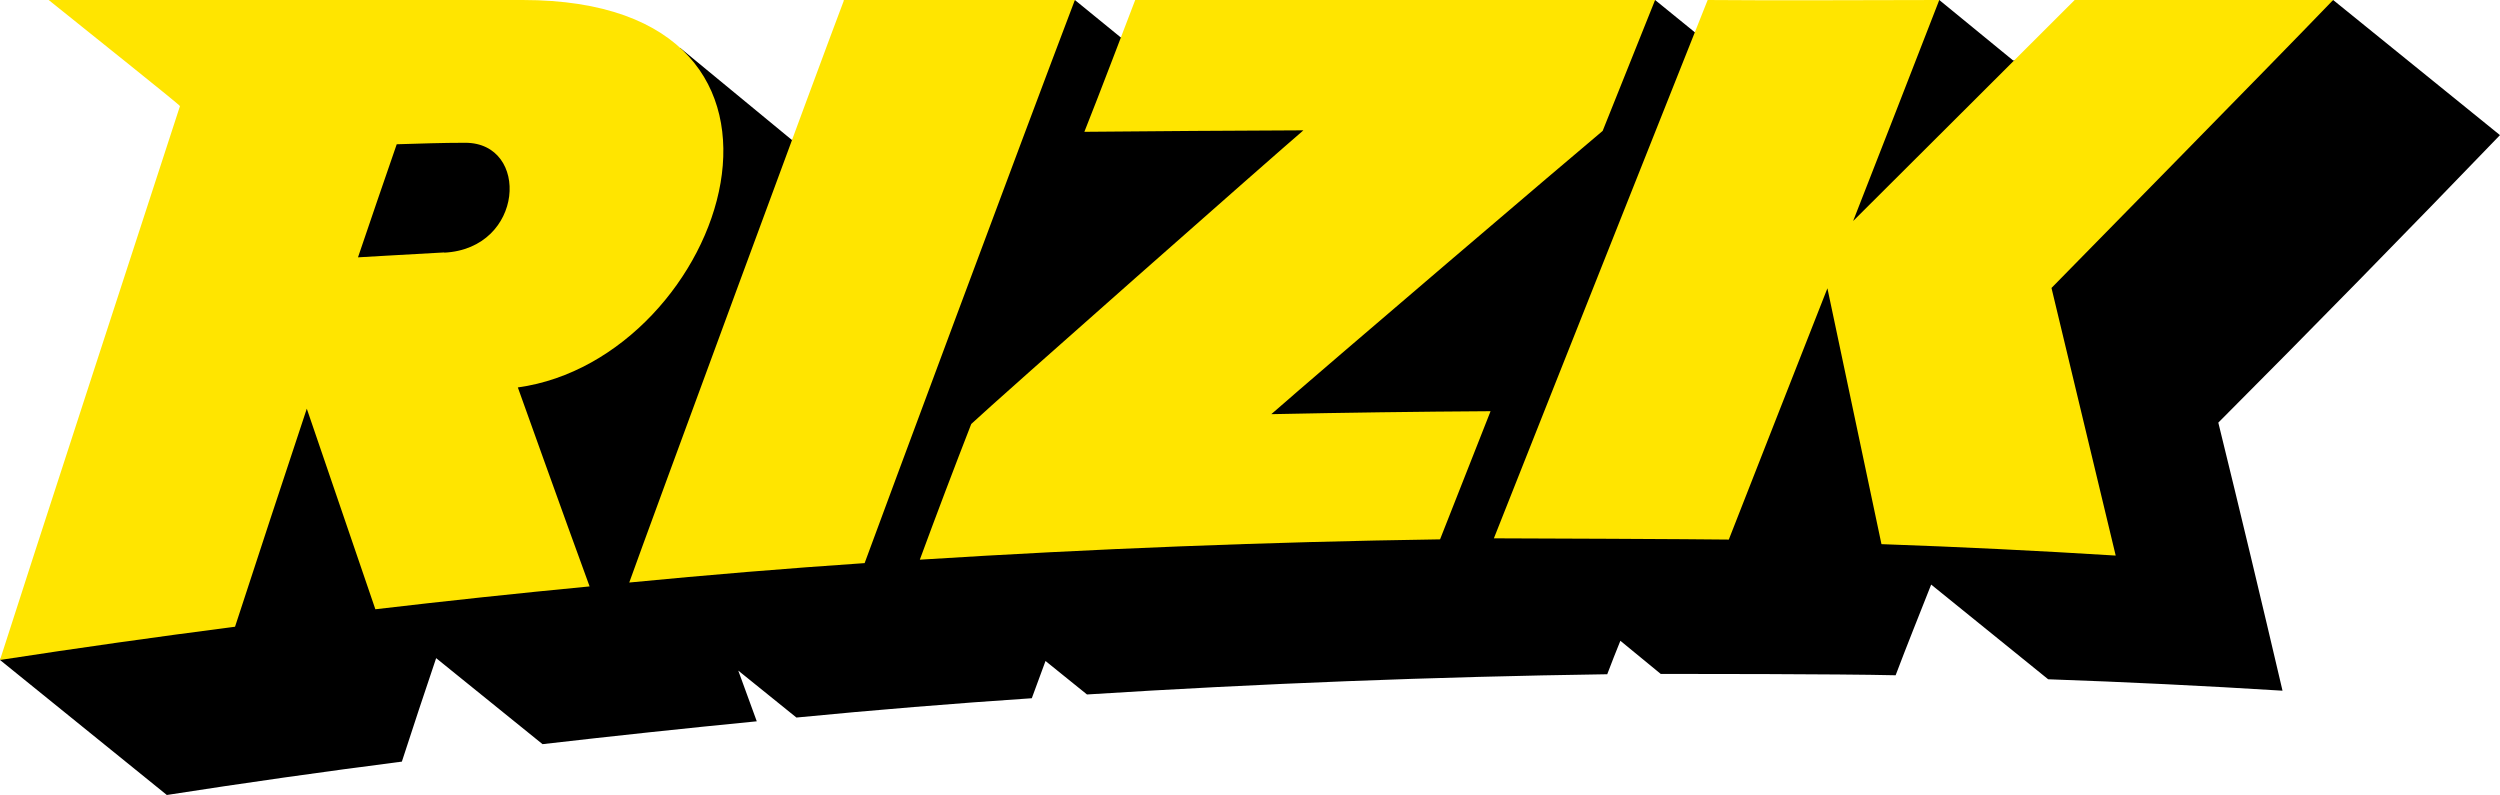 <?xml version="1.0" encoding="UTF-8"?> <svg xmlns="http://www.w3.org/2000/svg" width="3346" height="1064" viewBox="0 0 3346 1064" fill="none"><path d="M3345.96 180.849L3122.68 0L2694.48 81.023L2595.53 0L2268.41 43.263L2215.19 0L1500.09 50.142L1438.61 0L1059.96 187.423L910.241 64.054C912.229 65.736 422.699 176.11 422.699 176.11L0 883.303L223.278 1064C328.086 1047.69 432.945 1032.81 537.855 1019.36C552.843 973.193 568.136 927.025 583.735 880.857L726.113 995.971C821.541 984.964 917.122 974.773 1012.86 965.397L988.082 897.521L1065.92 960.352C1170.83 950.16 1275.85 941.548 1380.96 934.516L1399.31 884.679L1454.82 929.471C1686.97 914.795 1919.07 905.776 2151.12 902.413C2156.93 887.125 2162.89 871.838 2168.7 857.621L2222.69 901.954C2251.74 901.954 2461.26 901.954 2537.11 903.788C2552.4 863.277 2568.77 822.766 2584.67 782.407L2741.27 909.139C2845.88 912.808 2950.43 917.904 3054.93 924.426C3026.79 804.064 2998.15 684.466 2968.99 565.632C3091.03 443.333 3224.69 306.817 3345.96 180.849Z" fill="black"></path><path d="M699.503 0H65.148C124.485 47.849 241.324 140.797 240.865 142.02C235.207 158.989 19.422 821.543 0 883.303C104.706 867.201 209.565 852.372 314.577 838.817C346.285 741.59 378.298 644.311 410.618 546.982C441.204 636.464 471.79 725.946 502.376 815.428C597.804 804.217 693.385 794.025 789.12 784.853C756.546 696.033 693.08 518.547 693.08 518.547C971.26 480.023 1136.27 0 699.503 0ZM594.593 337.851C525.009 341.52 487.541 344.118 479.13 344.424C496.157 294.18 513.438 243.731 530.974 193.079C561.56 192.162 592.146 191.092 622.732 191.092C709.596 191.092 701.95 332.653 594.593 338.156V337.851Z" fill="#FFE500"></path><path d="M1129.24 0V1.223C1106.76 59.621 865.28 714.684 842.188 779.655C947.098 769.464 1052.11 760.801 1157.22 753.667C1180.16 690.989 1366.74 188.952 1438.62 0C1335.69 0 1232.31 0 1129.24 0Z" fill="#FFE500"></path><path d="M2215.19 0H1519.36C1512.94 16.816 1468.13 134.529 1451.31 176.416C1549.08 175.499 1646.8 174.836 1744.47 174.429C1706.7 206.685 1335.54 533.987 1299.91 567.467C1276.56 627.393 1253.62 687.931 1231.09 749.081C1463.24 734.405 1695.33 725.334 1927.38 721.869C1949.91 664.694 1972.44 607.52 1994.97 550.345C1897.1 550.956 1799.27 552.281 1701.5 554.32C1774.45 490.418 2107.38 206.532 2145 175.193L2215.19 0Z" fill="#FFE500"></path><path d="M3122.68 0H2776.75C2750.76 25.988 2528.24 248.114 2480.22 295.81C2517.69 199.653 2558.06 97.075 2595.53 0C2492.76 0 2388.46 0.917 2285.54 0C2279.88 14.217 2087.8 496.992 1999.41 720.493C2028.47 720.493 2275.91 721.563 2313.83 722.175C2335.86 666.223 2423.79 441.346 2445.81 385.853C2469.77 499.693 2493.88 613.838 2518.15 728.29C2622.65 731.959 2727.15 737.054 2831.66 743.577C2803.01 623.826 2774.36 504.432 2745.71 385.394C2776.3 353.902 3031.69 94.629 3122.68 0Z" fill="#FFE500"></path></svg> 